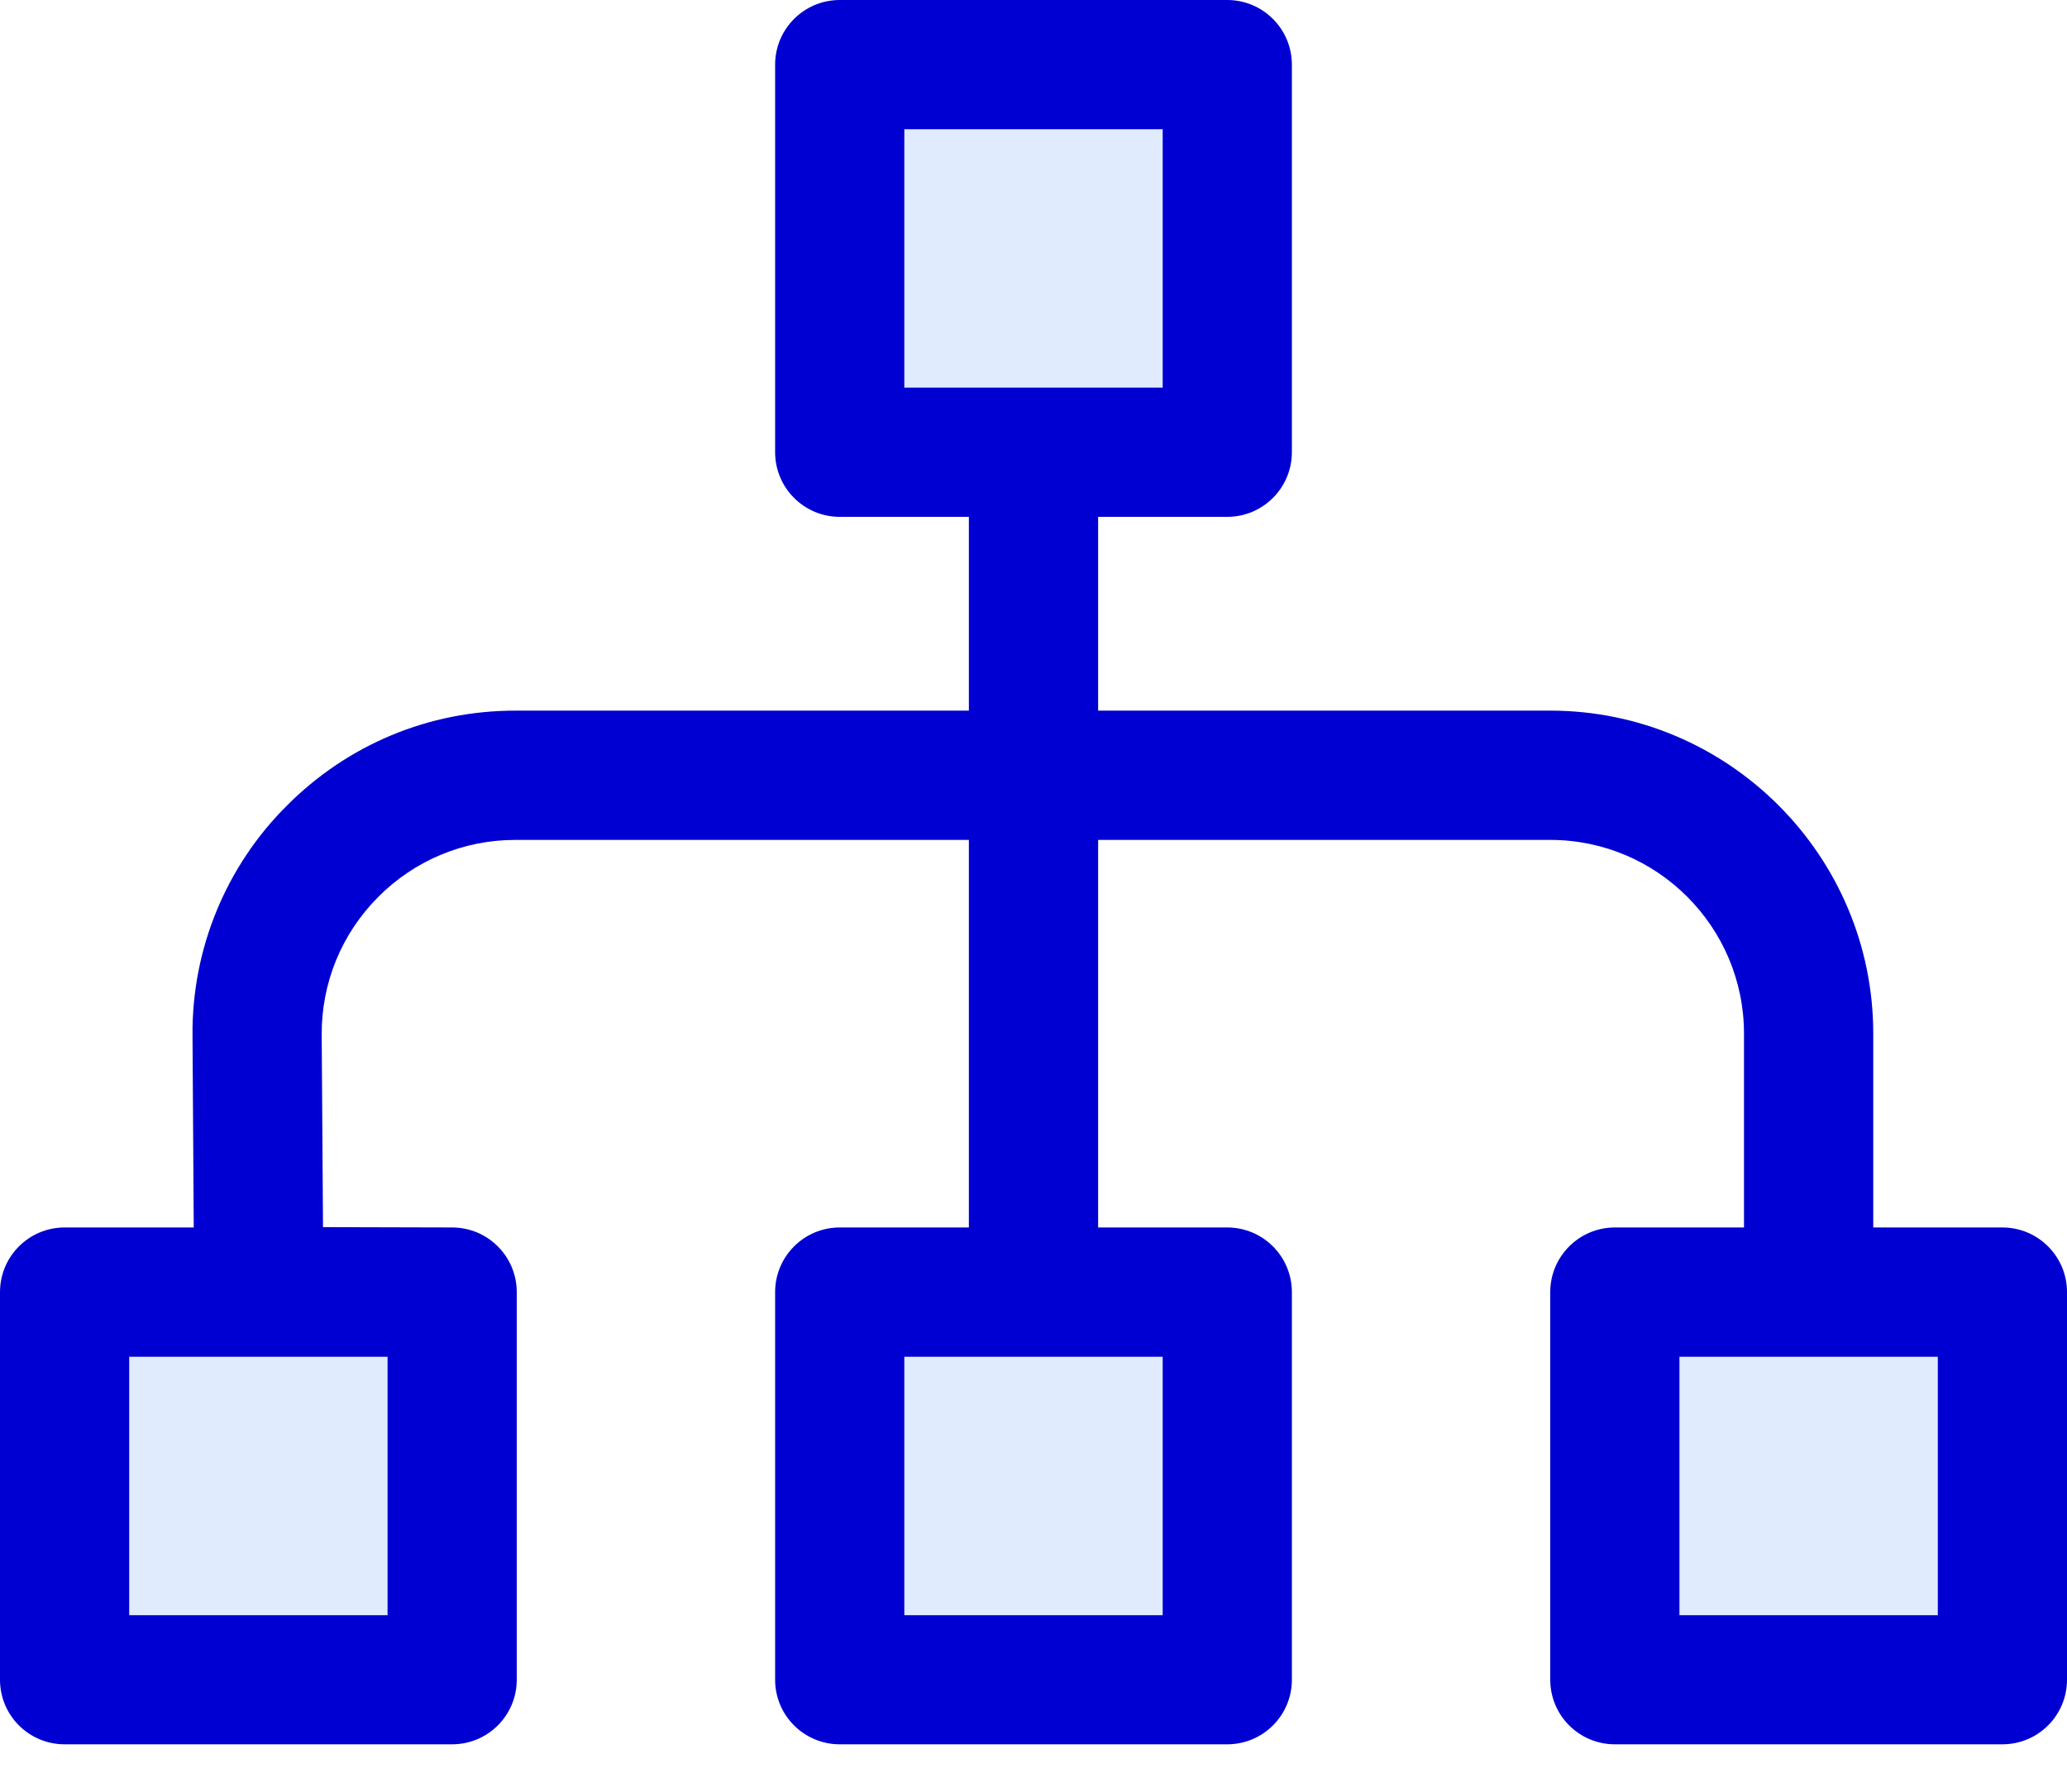 <?xml version="1.0" encoding="UTF-8"?><svg version="1.1" width="30px" height="26px" viewBox="0 0 30.0 26.0" xmlns="http://www.w3.org/2000/svg" xmlns:xlink="http://www.w3.org/1999/xlink"><defs><clipPath id="i0"><path d="M28.125,17.812 L28.125,23.438 L22.5,23.438 L22.5,17.812 L28.125,17.812 Z M5.625,17.812 L5.625,23.438 L0,23.438 L0,17.812 L5.625,17.812 Z M16.875,17.812 L16.875,23.438 L11.25,23.438 L11.25,17.812 L16.875,17.812 Z M16.875,0 L16.875,5.625 L11.25,5.625 L11.25,0 L16.875,0 Z"></path></clipPath><clipPath id="i1"><path d="M17.812,0 C18.33,0 18.75,0.42 18.75,0.938 L18.75,6.562 C18.75,7.08 18.33,7.5 17.812,7.5 L15.938,7.5 L15.938,10.312 L22.5,10.312 C25.085,10.312 27.188,12.415 27.188,15 L27.188,17.812 L29.062,17.812 C29.58,17.812 30,18.232 30,18.75 L30,24.375 C30,24.893 29.58,25.312 29.062,25.312 L23.438,25.312 C22.92,25.312 22.5,24.893 22.5,24.375 L22.5,18.75 C22.5,18.232 22.92,17.812 23.438,17.812 L25.312,17.812 L25.312,15 C25.312,13.449 24.051,12.188 22.5,12.188 L15.938,12.188 L15.938,17.812 L17.812,17.812 C18.33,17.812 18.75,18.232 18.75,18.75 L18.75,24.375 C18.75,24.893 18.33,25.312 17.812,25.312 L12.188,25.312 C11.67,25.312 11.25,24.893 11.25,24.375 L11.25,18.75 C11.25,18.232 11.67,17.812 12.188,17.812 L14.062,17.812 L14.062,12.188 L7.481,12.188 C6.728,12.188 6.02,12.483 5.488,13.017 C4.957,13.552 4.666,14.26 4.669,15.014 L4.688,17.807 L6.562,17.812 C7.08,17.812 7.5,18.232 7.5,18.75 L7.5,24.375 C7.5,24.893 7.08,25.312 6.562,25.312 L0.938,25.312 C0.42,25.312 0,24.893 0,24.375 L0,18.75 C0,18.232 0.42,17.812 0.938,17.812 L2.812,17.812 L2.794,15.024 C2.784,13.776 3.276,12.576 4.16,11.694 C5.047,10.803 6.225,10.312 7.481,10.312 L14.062,10.312 L14.062,7.5 L12.188,7.5 C11.67,7.5 11.25,7.08 11.25,6.562 L11.25,0.938 C11.25,0.42 11.67,0 12.188,0 Z M5.625,19.688 L1.875,19.688 L1.875,23.438 L5.625,23.438 L5.625,19.688 Z M16.875,19.688 L13.125,19.688 L13.125,23.438 L16.875,23.438 L16.875,19.688 Z M28.125,19.688 L24.375,19.688 L24.375,23.438 L28.125,23.438 L28.125,19.688 Z M16.875,1.875 L13.125,1.875 L13.125,5.625 L16.875,5.625 L16.875,1.875 Z"></path></clipPath></defs><g transform="translate(0.938 0.938)"><g clip-path="url(#i0)"><polygon points="0,0 28.125,0 28.125,23.438 0,23.438 0,0" stroke="none" fill="#E0EBFE"></polygon></g></g><g clip-path="url(#i1)"><polygon points="0,0 30,0 30,25.312 0,25.312 0,0" stroke="none" fill="#0000D2"></polygon></g></svg>